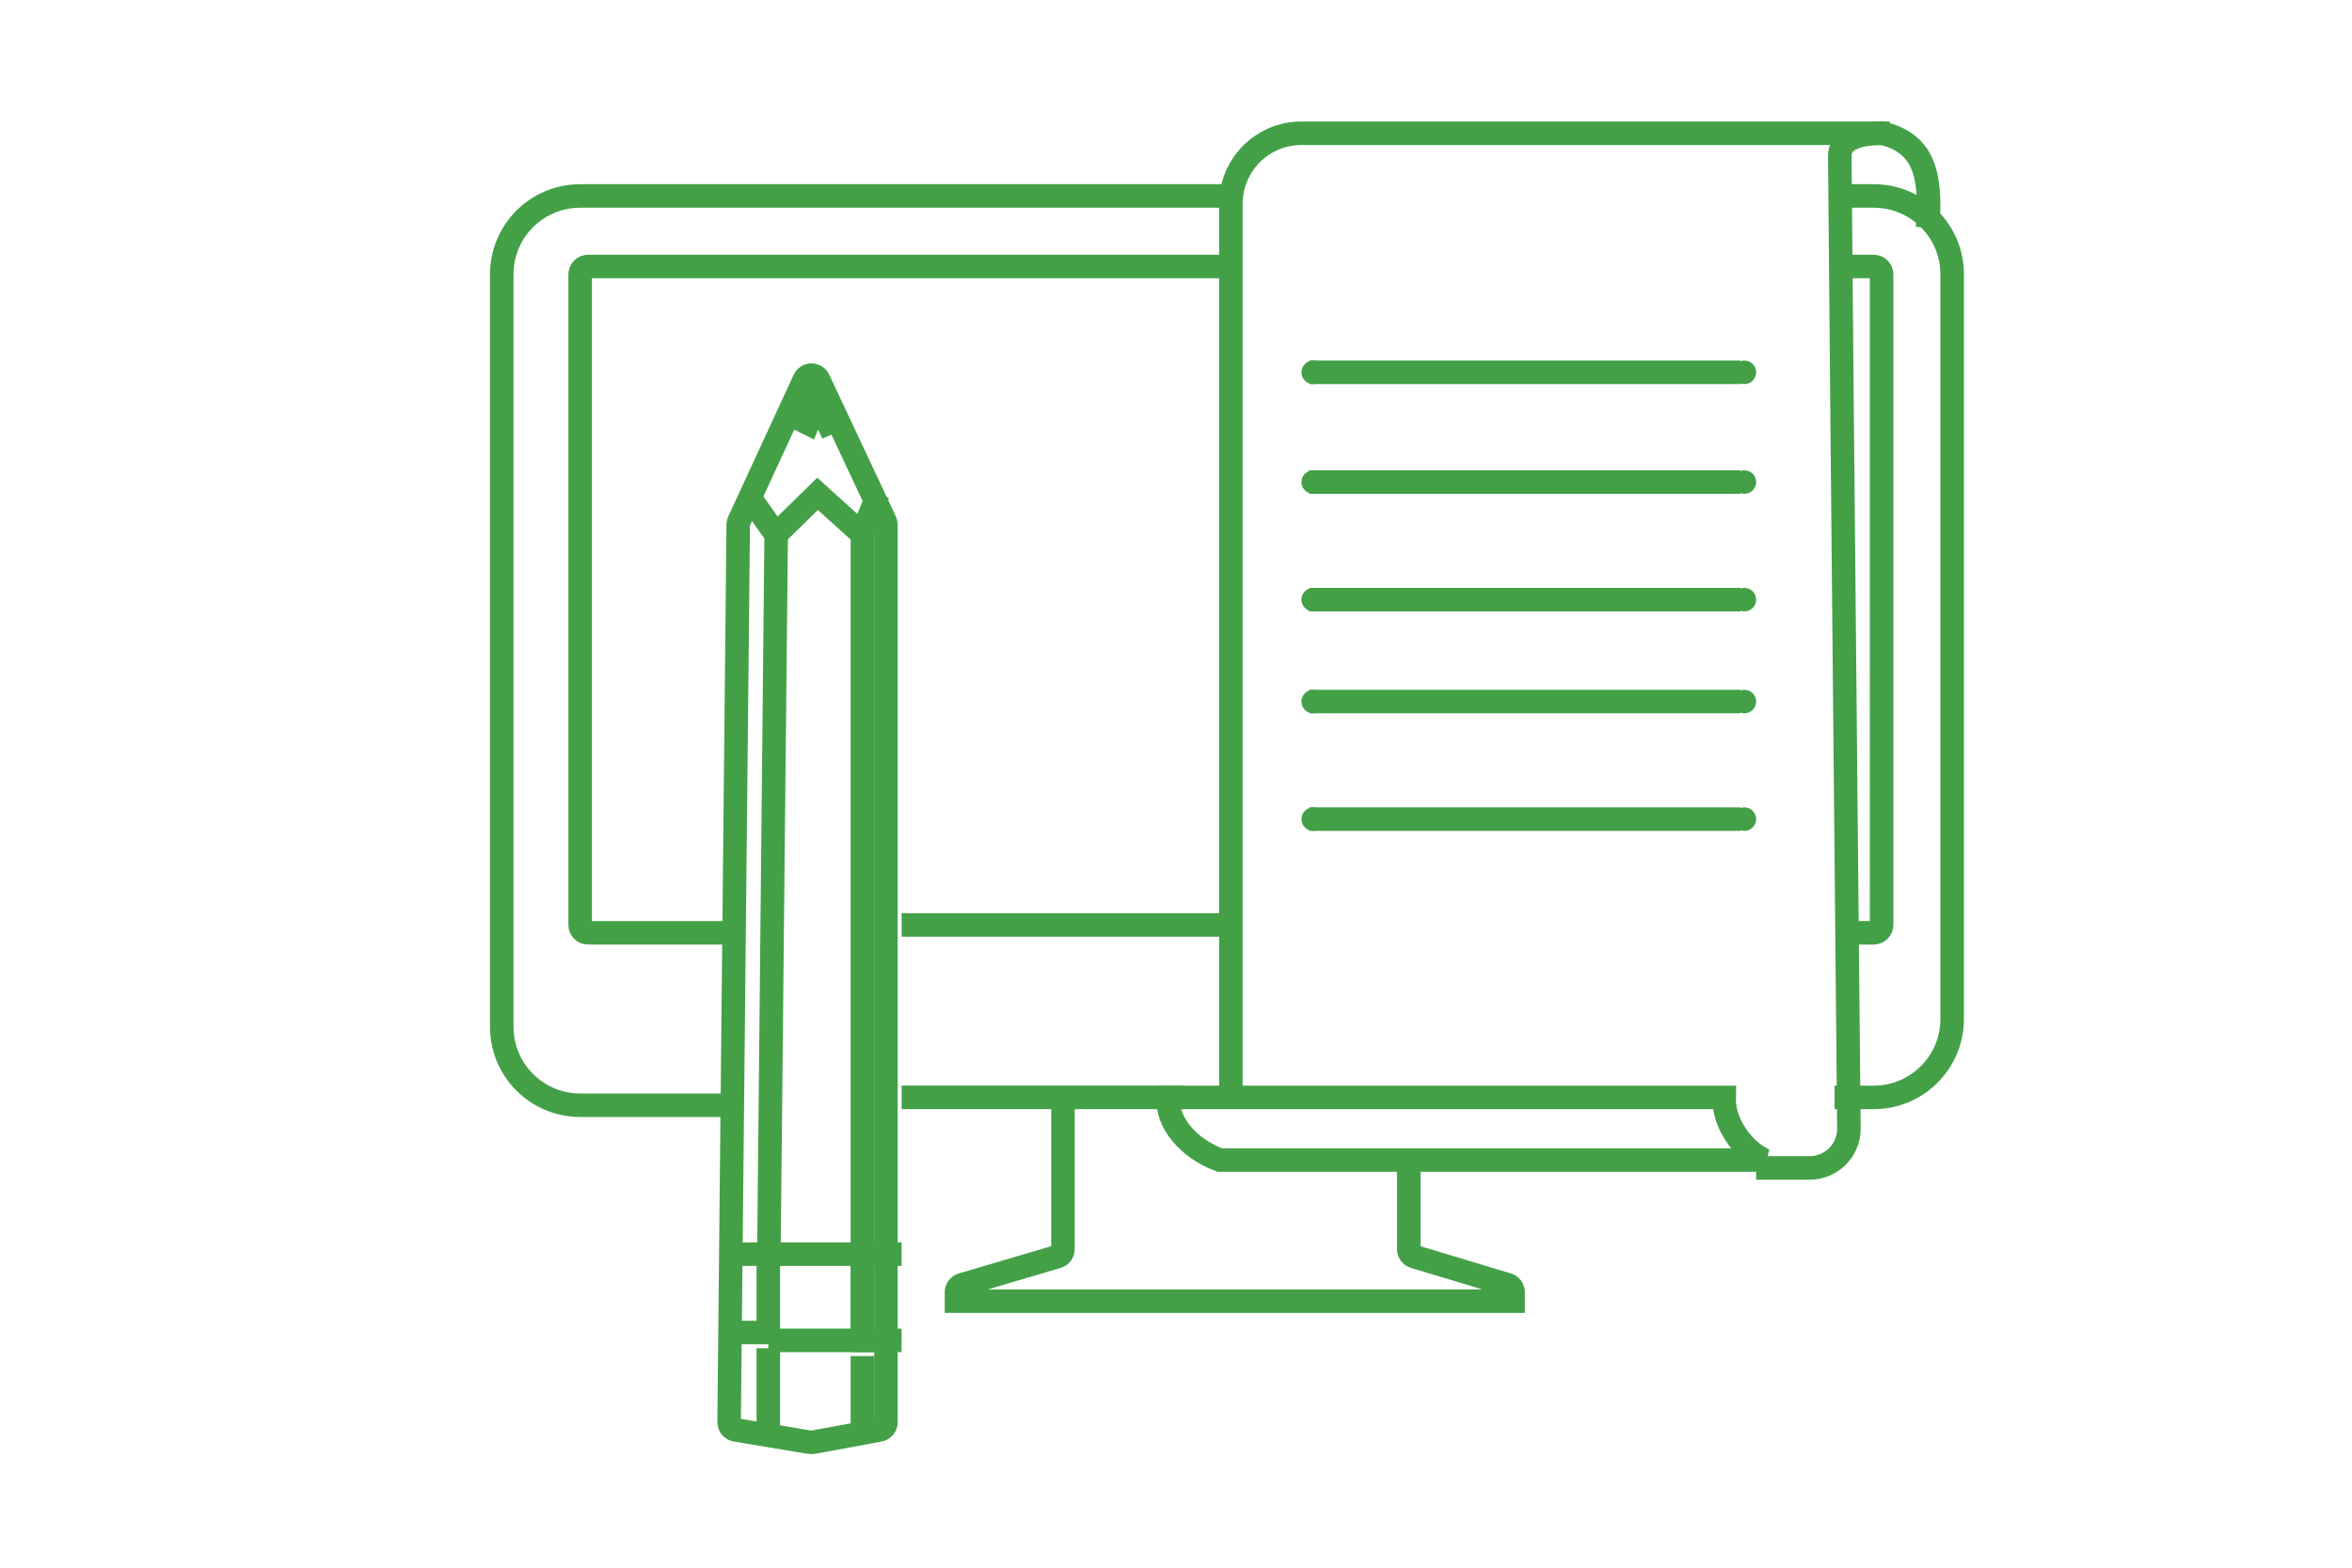 <?xml version="1.0" encoding="UTF-8"?>
<svg width="300px" height="200px" viewBox="0 0 300 200" version="1.1" xmlns="http://www.w3.org/2000/svg" xmlns:xlink="http://www.w3.org/1999/xlink">
    <!-- Generator: Sketch 51.2 (57519) - http://www.bohemiancoding.com/sketch -->
    <title>FNS@1x</title>
    <desc>Created with Sketch.</desc>
    <defs></defs>
    <g id="FNS" stroke="none" stroke-width="1" fill="none" fill-rule="evenodd">
        <rect fill="#FFFFFF" x="0" y="0" width="300" height="200"></rect>
        <g id="Group" transform="translate(64, 17)" fill-rule="nonzero">
            <path d="M93,8 L10,8 C4.477,8 -6.76353751e-16,12.477 0,18 L0,114 C6.76353751e-16,119.523 4.477,124 10,124 L30.576,124" id="Path-95" stroke="#43A047" stroke-width="3"></path>
            <path d="M51,123 L87,123" id="Path-96" stroke="#43A047" stroke-width="3"></path>
            <path d="M170,123 L175,123 C180.523,123 185,118.523 185,113 L185,18 C185,12.477 180.523,8 175,8 L170,8" id="Path-97" stroke="#43A047" stroke-width="3"></path>
            <path d="M181.852,12.073 C182.204,8.328 181.929,5.516 181.029,3.639 C180.128,1.762 178.472,0.549 176.06,0 L102,1.77635684e-15 C97.029,2.6894344e-15 93,4.029 93,9 L93,123" id="Path-99" stroke="#43A047" stroke-width="3"></path>
            <path d="M161,131 L91.573,131 C89.508,130.194 87.876,129.061 86.677,127.6 C85.478,126.139 84.922,124.606 85.009,123 L155.914,123 C155.88,124.559 156.342,126.092 157.301,127.6 C158.26,129.108 159.493,130.241 161,131 Z" id="Path-100" stroke="#43A047" stroke-width="3"></path>
            <path d="M160,132 L166.829,132 C169.591,132 171.829,129.761 171.829,127 C171.829,126.984 171.829,126.968 171.829,126.952 C171.054,46.21 170.666,4.849 170.666,2.869 C170.666,0.848 172.778,-0.106 177,0.009" id="Path-101" stroke="#43A047" stroke-width="3"></path>
            <path d="M171,17 L175,17 C175.552,17 176,17.448 176,18 L176,101 C176,101.552 175.552,102 175,102 L171,102" id="Path-102" stroke="#43A047" stroke-width="3"></path>
            <path d="M92,17 L11,17 C10.448,17 10,17.448 10,18 L10,101 C10,101.552 10.448,102 11,102 L30.166,102" id="Path-103" stroke="#43A047" stroke-width="3"></path>
            <path d="M51,101 L93,101" id="Path-104" stroke="#43A047" stroke-width="3"></path>
            <path d="M71.585,124 L71.585,142.357 C71.585,142.801 71.294,143.191 70.868,143.316 L58.717,146.903 C58.292,147.028 58,147.419 58,147.862 L58,149 L129,149 L129,147.858 C129,147.416 128.711,147.027 128.288,146.9 L116.403,143.319 C115.98,143.192 115.691,142.803 115.691,142.362 L115.691,132.272" id="Path-105" stroke="#43A047" stroke-width="3"></path>
            <path d="M40.407,31.431 L48.905,49.513 C48.968,49.646 49,49.791 49,49.938 L49,164.45 C49,164.932 48.656,165.346 48.181,165.433 L39.838,166.97 C39.61,167.012 39.376,167.014 39.147,166.976 L29.834,165.423 C29.348,165.342 28.994,164.919 28.999,164.427 L30.16,49.929 C30.162,49.788 30.193,49.648 30.252,49.52 L38.594,31.438 C38.825,30.936 39.419,30.717 39.921,30.948 C40.134,31.047 40.307,31.218 40.407,31.431 Z" id="Path-106" stroke="#43A047" stroke-width="3"></path>
            <polyline id="Path-107" stroke="#43A047" stroke-width="3" points="32 47 35 51.223 34.061 144"></polyline>
            <polyline id="Path-108" stroke="#43A047" stroke-width="3" points="35 51.174 40.281 46 46 51.174 46 143"></polyline>
            <path d="M46,51 L48,46" id="Path-109" stroke="#43A047" stroke-width="3"></path>
            <polyline id="Path-110" stroke="#43A047" stroke-width="3" points="29 143 34 143 34 153 29 153"></polyline>
            <polyline id="Path-111" stroke="#43A047" stroke-width="3" points="51 143 46 143 46 154 51 154"></polyline>
            <polyline id="Path-112" stroke="#43A047" stroke-width="3" points="34 143 46 143 46 154 34 154"></polyline>
            <path d="M34,155 L34,166" id="Path-113" stroke="#43A047" stroke-width="3"></path>
            <path d="M46,156 L46,167" id="Path-114" stroke="#43A047" stroke-width="3"></path>
            <polyline id="Path-115" stroke="#43A047" stroke-width="3" points="37 35.98 39.048 37 40.247 34 41.634 37 44 35.98"></polyline>
            <path d="M103,30.5 L158,30.5" id="Path-98" stroke="#43A047" stroke-width="3"></path>
            <path d="M103.5,32 C104.328,32 105,31.328 105,30.5 C105,29.672 104.328,29 103.5,29 C102.672,29 102,29.672 102,30.5 C102,31.328 102.672,32 103.5,32 Z" id="Oval" fill="#43A047"></path>
            <path d="M158.5,32 C159.328,32 160,31.328 160,30.5 C160,29.672 159.328,29 158.5,29 C157.672,29 157,29.672 157,30.5 C157,31.328 157.672,32 158.5,32 Z" id="Oval" fill="#43A047"></path>
            <path d="M103.5,46 C104.328,46 105,45.328 105,44.5 C105,43.672 104.328,43 103.5,43 C102.672,43 102,43.672 102,44.5 C102,45.328 102.672,46 103.5,46 Z" id="Oval" fill="#43A047"></path>
            <path d="M158.5,46 C159.328,46 160,45.328 160,44.5 C160,43.672 159.328,43 158.5,43 C157.672,43 157,43.672 157,44.5 C157,45.328 157.672,46 158.5,46 Z" id="Oval" fill="#43A047"></path>
            <path d="M103.5,61 C104.328,61 105,60.328 105,59.5 C105,58.672 104.328,58 103.5,58 C102.672,58 102,58.672 102,59.5 C102,60.328 102.672,61 103.5,61 Z" id="Oval" fill="#43A047"></path>
            <path d="M158.5,61 C159.328,61 160,60.328 160,59.5 C160,58.672 159.328,58 158.5,58 C157.672,58 157,58.672 157,59.5 C157,60.328 157.672,61 158.5,61 Z" id="Oval" fill="#43A047"></path>
            <path d="M103.5,74 C104.328,74 105,73.328 105,72.5 C105,71.672 104.328,71 103.5,71 C102.672,71 102,71.672 102,72.5 C102,73.328 102.672,74 103.5,74 Z" id="Oval" fill="#43A047"></path>
            <path d="M158.5,74 C159.328,74 160,73.328 160,72.5 C160,71.672 159.328,71 158.5,71 C157.672,71 157,71.672 157,72.5 C157,73.328 157.672,74 158.5,74 Z" id="Oval" fill="#43A047"></path>
            <path d="M103.5,89 C104.328,89 105,88.328 105,87.5 C105,86.672 104.328,86 103.5,86 C102.672,86 102,86.672 102,87.5 C102,88.328 102.672,89 103.5,89 Z" id="Oval" fill="#43A047"></path>
            <path d="M158.5,89 C159.328,89 160,88.328 160,87.5 C160,86.672 159.328,86 158.5,86 C157.672,86 157,86.672 157,87.5 C157,88.328 157.672,89 158.5,89 Z" id="Oval" fill="#43A047"></path>
            <path d="M103,44.5 L158,44.5" id="Path-98" stroke="#43A047" stroke-width="3"></path>
            <path d="M103,59.5 L158,59.5" id="Path-98" stroke="#43A047" stroke-width="3"></path>
            <path d="M103,72.5 L158,72.5" id="Path-98" stroke="#43A047" stroke-width="3"></path>
            <path d="M103,87.5 L158,87.5" id="Path-98" stroke="#43A047" stroke-width="3"></path>
        </g>
    </g>
</svg>